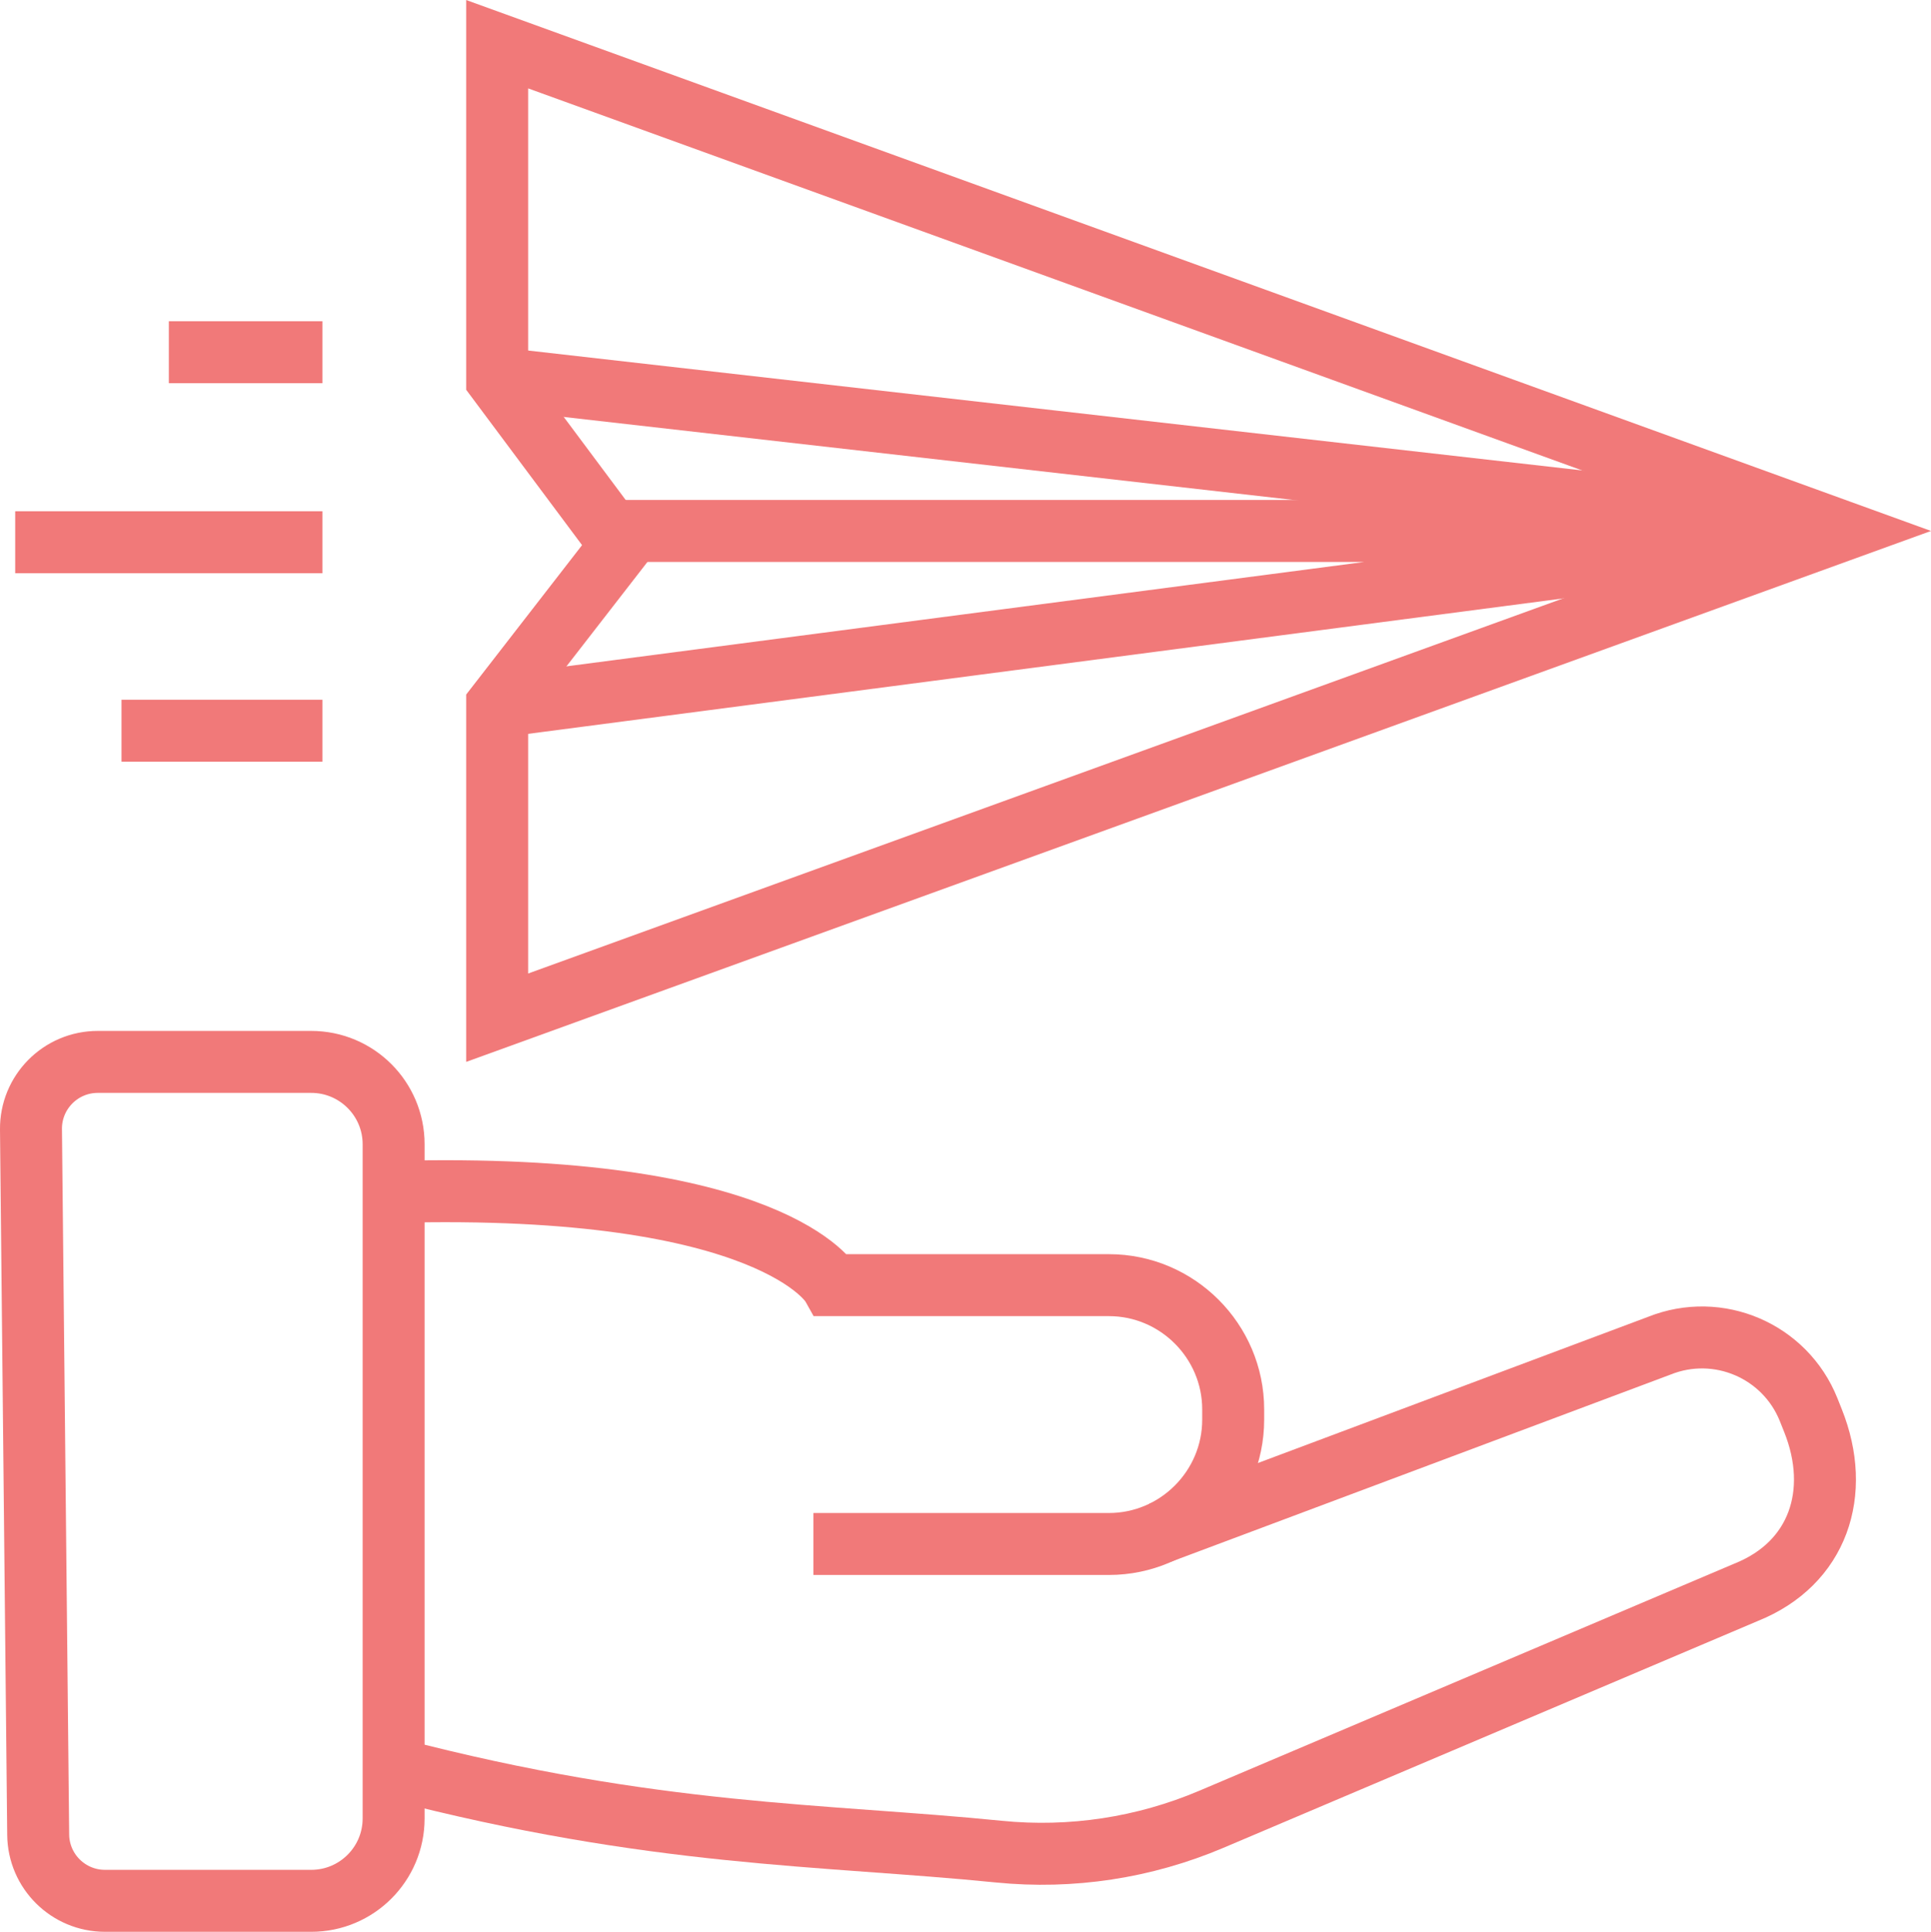<?xml version="1.0" encoding="utf-8"?>
<!-- Generator: Adobe Illustrator 16.0.0, SVG Export Plug-In . SVG Version: 6.00 Build 0)  -->
<!DOCTYPE svg PUBLIC "-//W3C//DTD SVG 1.1//EN" "http://www.w3.org/Graphics/SVG/1.1/DTD/svg11.dtd">
<svg version="1.1" id="Layer_1" xmlns="http://www.w3.org/2000/svg" xmlns:xlink="http://www.w3.org/1999/xlink" x="0px" y="0px"
	 width="93.493px" height="93.521px" viewBox="0 0 93.493 93.521" enable-background="new 0 0 93.493 93.521" xml:space="preserve">
<g>
	<defs>
		<rect id="SVGID_1_" width="93.493" height="93.521"/>
	</defs>
	<clipPath id="SVGID_2_">
		<use xlink:href="#SVGID_1_"  overflow="visible"/>
	</clipPath>
	<polygon clip-path="url(#SVGID_2_)" fill="none" stroke="#F17979" stroke-width="3" stroke-miterlimit="10" points="24.071,34.137 
		24.071,49.268 89.092,25.704 24.071,2.14 24.071,18.372 30.066,26.408 	"/>
	
		<line clip-path="url(#SVGID_2_)" fill="none" stroke="#F17979" stroke-width="3" stroke-miterlimit="10" x1="24.627" y1="18.372" x2="89.091" y2="25.704"/>
	<polyline clip-path="url(#SVGID_2_)" fill="none" stroke="#F17979" stroke-width="3" stroke-miterlimit="10" points="
		24.627,34.137 89.091,25.704 30.066,25.704 	"/>
	<path clip-path="url(#SVGID_2_)" fill="none" stroke="#F17979" stroke-width="3" stroke-miterlimit="10" d="M39.382,74.746h14.311
		c3.307,0,6.014-2.707,6.014-6.015V68.23c0-3.308-2.707-6.014-6.014-6.014H40.269c0,0-2.824-5.014-21.211-4.513"/>
	<path clip-path="url(#SVGID_2_)" fill="none" stroke="#F17979" stroke-width="3" stroke-miterlimit="10" d="M56.171,74.202
		l24.166-9.054c2.853-1.142,6.089,0.244,7.231,3.096l0.211,0.529c1.396,3.488,0.254,6.914-3.233,8.31L58.645,88.076
		c-3.244,1.376-6.775,1.915-10.28,1.564c-8.543-0.857-16.628-0.702-29.306-4.012"/>
	<path clip-path="url(#SVGID_2_)" fill="none" stroke="#F17979" stroke-width="3" stroke-miterlimit="10" d="M5.083,92.021h9.986
		c2.203,0,3.989-1.785,3.989-3.989V55.396c0-2.202-1.786-3.988-3.989-3.988H4.733c-1.798,0-3.252,1.468-3.233,3.267L1.849,88.82
		C1.866,90.593,3.31,92.021,5.083,92.021z"/>
	
		<line clip-path="url(#SVGID_2_)" fill="none" stroke="#F17979" stroke-width="3" stroke-miterlimit="10" x1="15.612" y1="17.051" x2="8.175" y2="17.051"/>
	
		<line clip-path="url(#SVGID_2_)" fill="none" stroke="#F17979" stroke-width="3" stroke-miterlimit="10" x1="15.612" y1="35.375" x2="5.883" y2="35.375"/>
	
		<line clip-path="url(#SVGID_2_)" fill="none" stroke="#F17979" stroke-width="3" stroke-miterlimit="10" x1="15.612" y1="26.25" x2="0.736" y2="26.25"/>
</g>
</svg>
